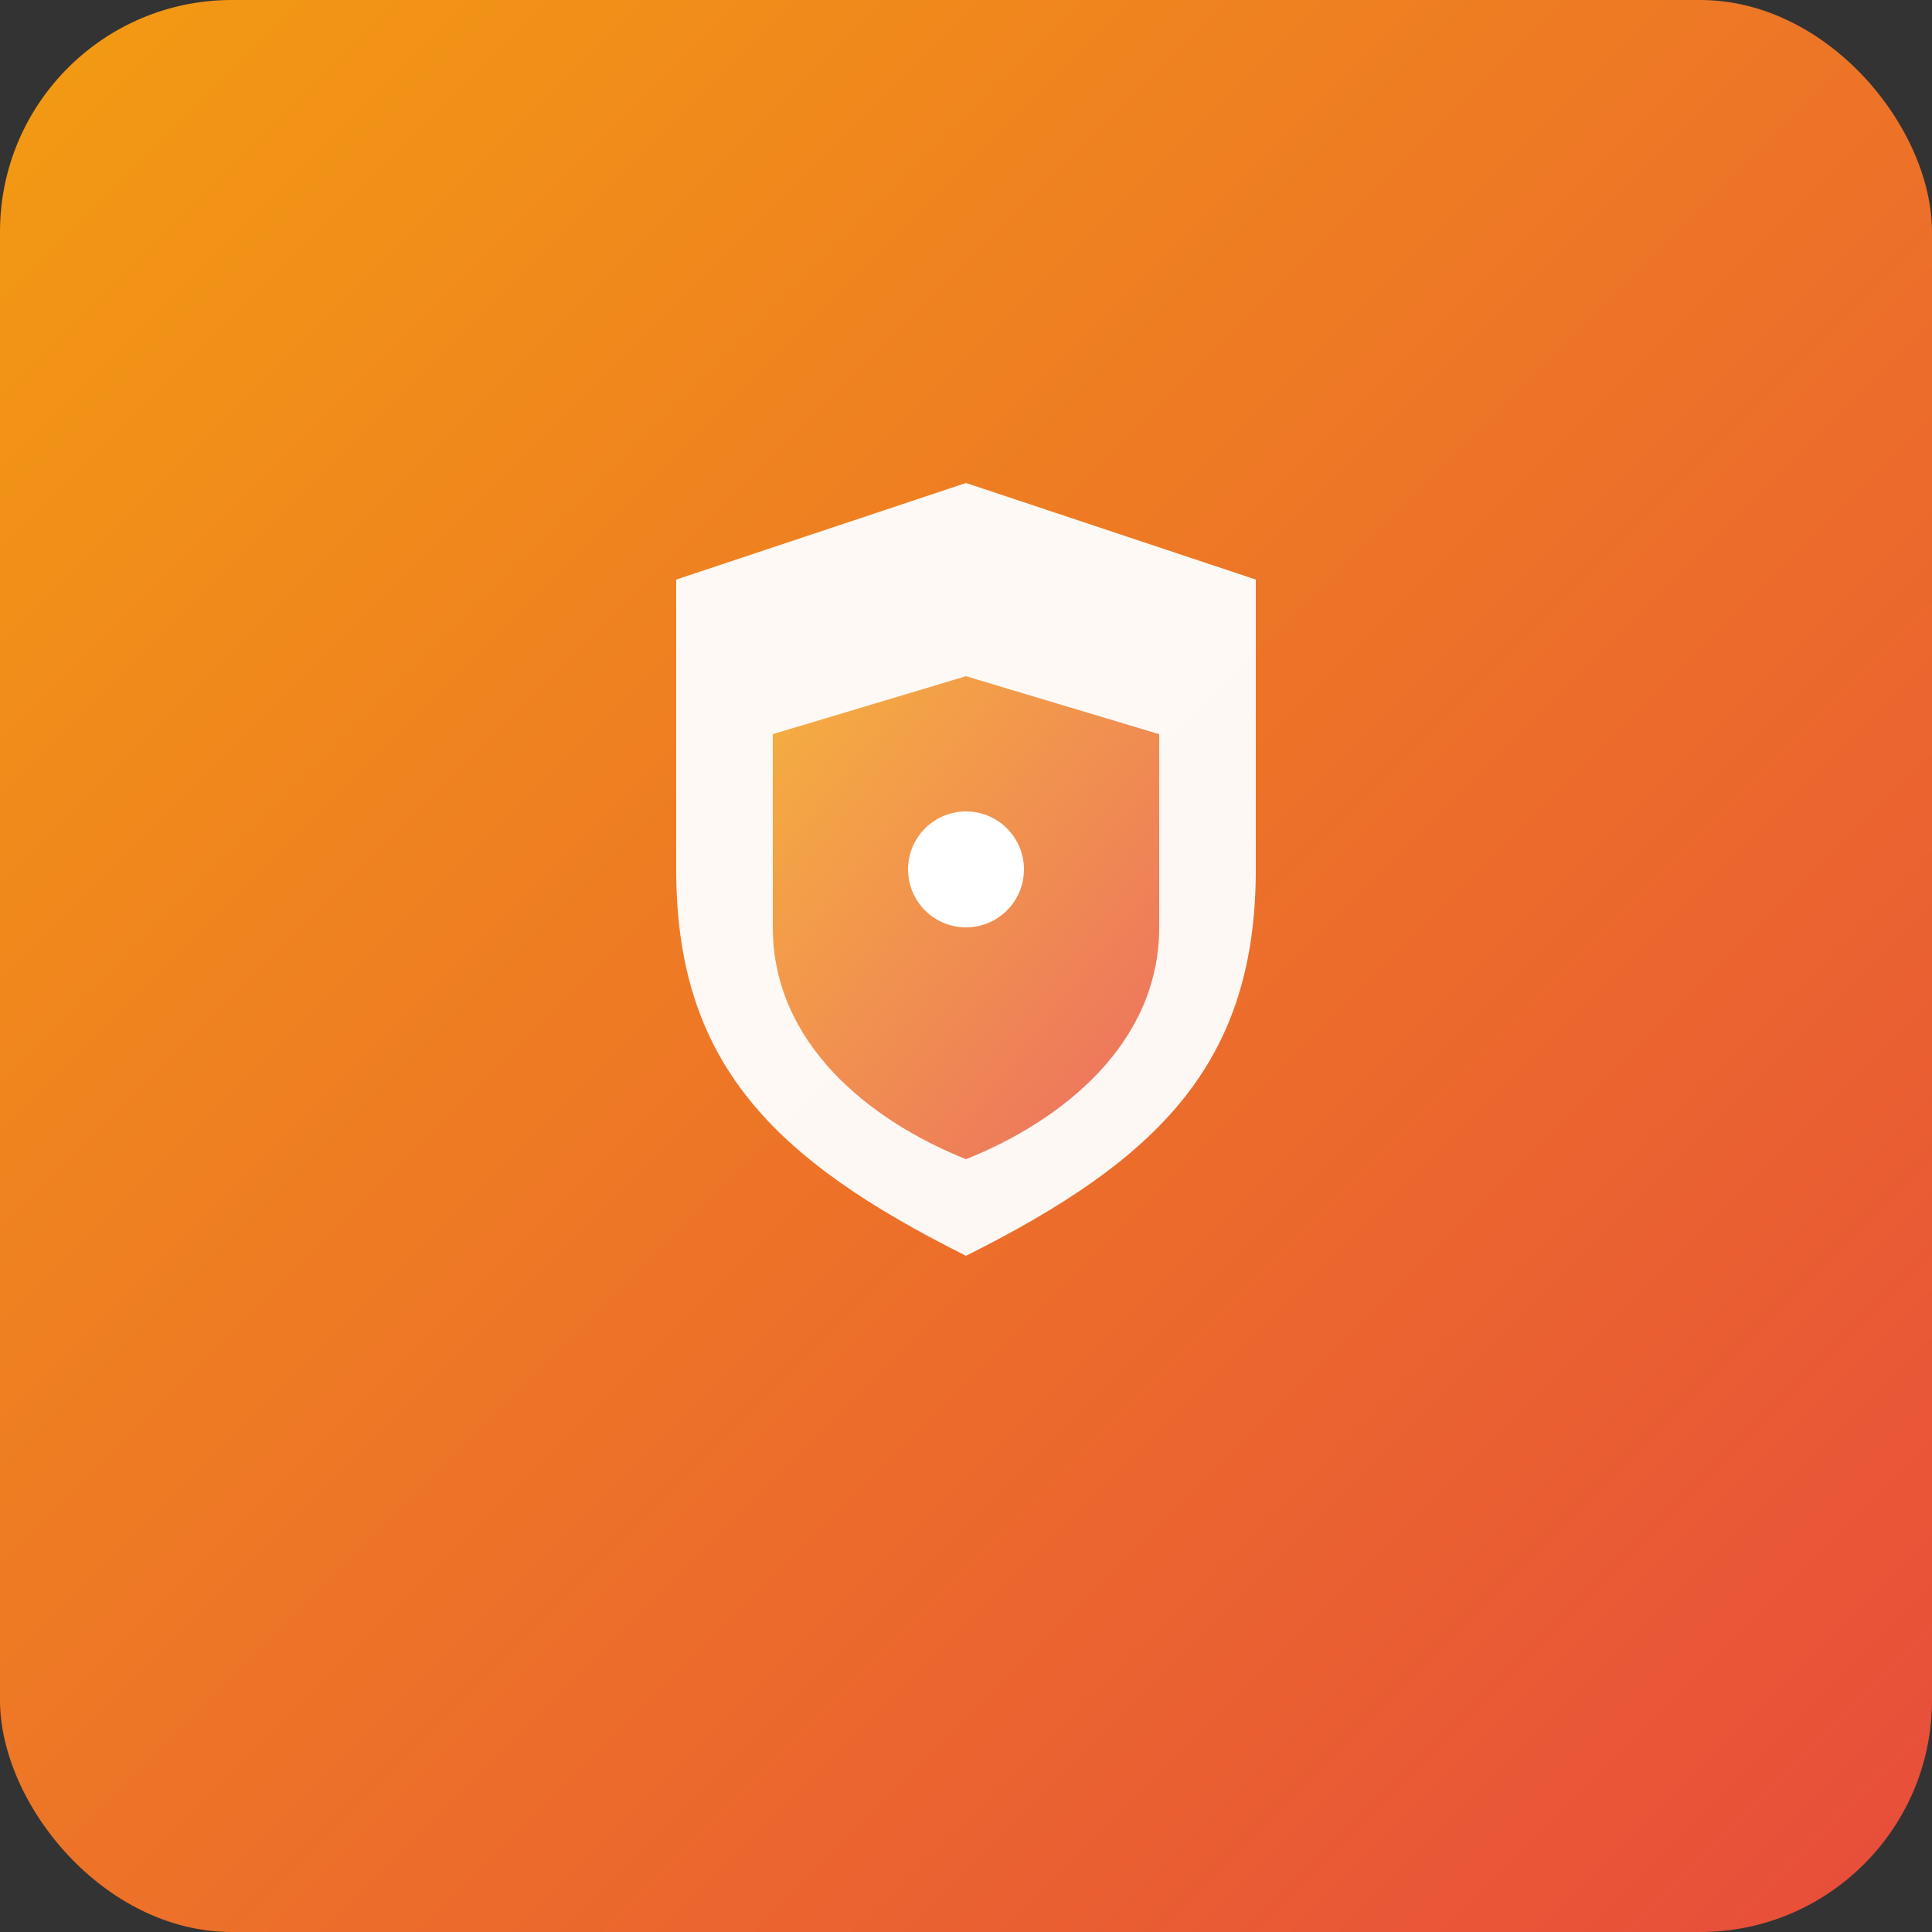 <svg xmlns="http://www.w3.org/2000/svg" viewBox="0 0 100 100">
  <rect x="0" y="0" width="100" height="100" fill="#333333" stroke="none"/>
  <defs>
    <linearGradient id="logoGradient" x1="0%" y1="0%" x2="100%" y2="100%">
      <stop offset="0%" style="stop-color:#f39c12;stop-opacity:1" />
      <stop offset="100%" style="stop-color:#e74c3c;stop-opacity:1" />
    </linearGradient>
  </defs>
  <rect width="100" height="100" rx="12" ry="12" fill="url(#logoGradient)"/>
  <path d="M50 25 L35 30 L35 45 C35 55 40 60 50 65 C60 60 65 55 65 45 L65 30 Z" fill="white" opacity="0.95"/>
  <path d="M50 35 L40 38 L40 48 C40 54 45 58 50 60 C55 58 60 54 60 48 L60 38 Z" fill="url(#logoGradient)" opacity="0.8"/>
  <circle cx="50" cy="45" r="3" fill="white"/>
</svg>

